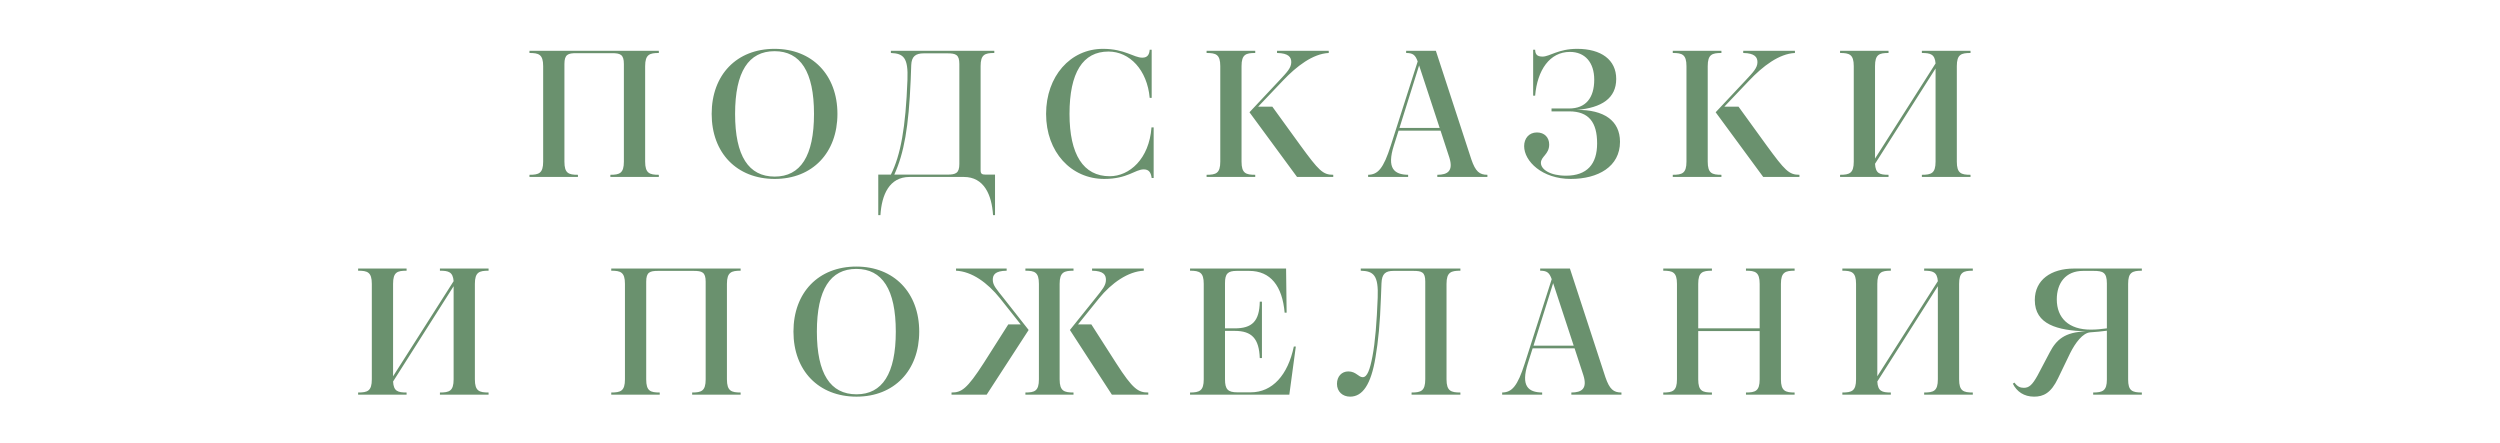 <?xml version="1.0" encoding="UTF-8"?> <svg xmlns="http://www.w3.org/2000/svg" width="333" height="59" viewBox="0 0 333 59" fill="none"><path d="M70.525 23.57V23.282C71.773 23.282 72.349 23.09 72.349 21.53V8.81C72.349 7.25 71.773 7.058 70.525 7.058V6.77H87.757V7.058C86.533 7.058 85.933 7.25 85.933 8.81V21.53C85.933 23.09 86.533 23.282 87.757 23.282V23.57H81.301V23.282C82.525 23.282 83.101 23.09 83.101 21.53V8.522C83.101 7.25 82.621 7.082 81.493 7.082H76.765C75.661 7.082 75.181 7.25 75.181 8.522V21.53C75.181 23.09 75.733 23.282 76.981 23.282V23.57H70.525ZM103.17 6.506C108.186 6.506 111.546 9.986 111.546 15.17C111.546 20.354 108.21 23.834 103.194 23.834C98.154 23.834 94.794 20.378 94.794 15.17C94.794 9.962 98.13 6.506 103.17 6.506ZM103.17 6.818C99.714 6.818 97.914 9.554 97.914 15.17C97.914 20.786 99.714 23.522 103.194 23.522C106.626 23.522 108.426 20.786 108.426 15.17C108.426 9.554 106.626 6.818 103.17 6.818ZM121.161 23.57C118.449 23.57 117.441 25.946 117.273 28.658H116.985V23.258H118.665C119.961 20.666 120.633 17.042 120.873 10.634C120.993 7.658 120.345 7.13 118.665 7.058V6.77H132.441V7.058C131.169 7.058 130.617 7.274 130.617 8.81V22.682C130.617 23.162 130.809 23.258 131.289 23.258H132.537V28.658H132.273C132.105 25.946 131.073 23.57 128.385 23.57H121.161ZM127.785 8.522C127.785 7.274 127.305 7.106 126.201 7.106H123.057C121.929 7.106 121.425 7.538 121.377 8.666L121.305 10.634C121.041 16.946 120.417 20.402 119.121 23.258H126.201C127.305 23.258 127.785 23.066 127.785 21.842V8.522ZM147.643 6.866C144.235 6.866 142.459 9.674 142.459 15.17C142.459 20.594 144.307 23.474 147.811 23.474C150.427 23.474 153.067 21.194 153.379 16.97H153.667V23.714H153.403C153.307 23.018 153.067 22.562 152.347 22.562C151.195 22.562 150.187 23.834 147.091 23.834C142.675 23.834 139.339 20.258 139.339 15.17C139.339 10.178 142.555 6.506 146.923 6.506C149.803 6.506 151.027 7.682 152.155 7.682C152.899 7.682 153.091 7.202 153.139 6.626H153.403V13.034H153.139C152.803 9.314 150.475 6.866 147.643 6.866ZM177.589 23.282V23.57H172.765L166.429 14.954L170.437 10.682C171.397 9.65 171.997 9.05 171.997 8.282C171.997 7.634 171.661 7.082 170.101 7.058V6.77H176.989V7.058C174.877 7.154 172.717 8.81 170.893 10.73L167.581 14.21H169.477L173.197 19.346C175.669 22.73 176.197 23.282 177.589 23.282ZM160.717 23.57V23.282C161.965 23.282 162.541 23.09 162.541 21.53V8.81C162.541 7.25 161.965 7.058 160.717 7.058V6.77H167.197V7.058C165.949 7.058 165.373 7.25 165.373 8.81V21.53C165.373 23.09 165.949 23.282 167.197 23.282V23.57H160.717ZM191.45 23.57V23.282C192.818 23.282 193.61 22.778 193.058 21.002L191.882 17.402H186.29L185.666 19.37C184.682 22.442 185.714 23.258 187.562 23.282V23.57H182.234V23.282C183.53 23.258 184.274 22.466 185.258 19.37L188.834 8.186C188.522 7.322 188.21 7.058 187.298 7.058V6.77H191.258L195.986 21.242C196.538 22.85 197.066 23.282 198.122 23.282V23.57H191.45ZM186.41 17.042H191.762L189.026 8.714L186.41 17.042ZM210.072 6.506C213.288 6.506 215.28 7.97 215.28 10.514C215.28 13.082 213.36 14.354 210.024 14.642C213.624 14.594 215.784 16.058 215.784 18.89C215.784 22.202 212.856 23.834 209.232 23.834C205.392 23.834 203.016 21.458 203.016 19.466C203.016 18.458 203.64 17.642 204.72 17.642C205.728 17.642 206.352 18.314 206.352 19.25C206.352 20.57 205.248 20.834 205.248 21.698C205.248 22.562 206.472 23.402 208.584 23.402C211.392 23.402 212.736 21.866 212.736 19.106C212.736 16.322 211.656 14.834 209.016 14.834H206.664V14.45H209.016C211.224 14.45 212.352 13.034 212.352 10.61C212.352 8.33 211.128 6.914 209.112 6.914C206.424 6.914 204.768 9.338 204.48 12.746H204.216V6.626H204.48C204.504 7.202 204.696 7.538 205.464 7.538C206.424 7.538 207.552 6.506 210.072 6.506ZM239.685 23.282V23.57H234.861L228.525 14.954L232.533 10.682C233.493 9.65 234.093 9.05 234.093 8.282C234.093 7.634 233.757 7.082 232.197 7.058V6.77H239.085V7.058C236.973 7.154 234.813 8.81 232.989 10.73L229.677 14.21H231.573L235.293 19.346C237.765 22.73 238.293 23.282 239.685 23.282ZM222.813 23.57V23.282C224.061 23.282 224.637 23.09 224.637 21.53V8.81C224.637 7.25 224.061 7.058 222.813 7.058V6.77H229.293V7.058C228.045 7.058 227.469 7.25 227.469 8.81V21.53C227.469 23.09 228.045 23.282 229.293 23.282V23.57H222.813ZM245.097 23.57V23.282C246.345 23.282 246.921 23.09 246.921 21.53V8.81C246.921 7.25 246.345 7.058 245.097 7.058V6.77H251.553V7.058C250.305 7.058 249.753 7.25 249.753 8.81V21.122L257.817 8.45C257.721 7.226 257.145 7.058 255.993 7.058V6.77H262.473V7.058C261.225 7.058 260.649 7.25 260.649 8.81V21.53C260.649 23.09 261.225 23.282 262.473 23.282V23.57H255.993V23.282C257.241 23.282 257.817 23.09 257.817 21.53V9.122L249.753 21.818C249.825 23.114 250.377 23.282 251.553 23.282V23.57H245.097ZM47.702 52.57V52.282C48.95 52.282 49.526 52.09 49.526 50.53V37.81C49.526 36.25 48.95 36.058 47.702 36.058V35.77H54.158V36.058C52.91 36.058 52.358 36.25 52.358 37.81V50.122L60.422 37.45C60.326 36.226 59.75 36.058 58.598 36.058V35.77H65.078V36.058C63.83 36.058 63.254 36.25 63.254 37.81V50.53C63.254 52.09 63.83 52.282 65.078 52.282V52.57H58.598V52.282C59.846 52.282 60.422 52.09 60.422 50.53V38.122L52.358 50.818C52.43 52.114 52.982 52.282 54.158 52.282V52.57H47.702ZM81.419 52.57V52.282C82.667 52.282 83.243 52.09 83.243 50.53V37.81C83.243 36.25 82.667 36.058 81.419 36.058V35.77H98.651V36.058C97.427 36.058 96.827 36.25 96.827 37.81V50.53C96.827 52.09 97.427 52.282 98.651 52.282V52.57H92.195V52.282C93.419 52.282 93.995 52.09 93.995 50.53V37.522C93.995 36.25 93.515 36.082 92.387 36.082H87.659C86.555 36.082 86.075 36.25 86.075 37.522V50.53C86.075 52.09 86.627 52.282 87.875 52.282V52.57H81.419ZM114.064 35.506C119.08 35.506 122.44 38.986 122.44 44.17C122.44 49.354 119.104 52.834 114.088 52.834C109.048 52.834 105.688 49.378 105.688 44.17C105.688 38.962 109.024 35.506 114.064 35.506ZM114.064 35.818C110.608 35.818 108.808 38.554 108.808 44.17C108.808 49.786 110.608 52.522 114.088 52.522C117.52 52.522 119.32 49.786 119.32 44.17C119.32 38.554 117.52 35.818 114.064 35.818ZM136.583 52.57V52.282C137.807 52.282 138.383 52.09 138.383 50.53V37.81C138.383 36.25 137.807 36.058 136.583 36.058V35.77H142.991V36.058C141.743 36.058 141.143 36.25 141.143 37.81V50.53C141.143 52.09 141.743 52.282 142.991 52.282V52.57H136.583ZM126.743 52.282C128.063 52.282 128.783 51.85 131.039 48.346L134.303 43.21H135.959L133.199 39.73C131.543 37.666 129.455 36.154 127.343 36.058V35.77H134.087V36.058C132.503 36.082 132.239 36.634 132.239 37.282C132.239 38.026 132.791 38.578 133.655 39.682L137.015 43.954L131.423 52.57H126.743V52.282ZM152.951 52.282V52.57H148.103L142.511 43.954L145.943 39.682C146.807 38.602 147.311 38.026 147.311 37.282C147.311 36.634 147.023 36.082 145.463 36.058V35.77H152.351V36.058C150.263 36.154 148.055 37.69 146.399 39.73L143.591 43.21H145.367L148.655 48.346C150.911 51.874 151.631 52.282 152.951 52.282ZM158.514 52.57V52.282C159.786 52.282 160.338 52.042 160.338 50.53V37.81C160.338 36.298 159.81 36.058 158.514 36.058V35.77H171.306L171.378 41.65H171.114C170.802 38.098 169.242 36.082 166.386 36.082H164.73C163.53 36.082 163.17 36.466 163.17 37.714V43.738H164.466C166.77 43.738 167.754 42.802 167.802 40.186H168.09V47.698H167.802C167.706 45.106 166.746 44.074 164.466 44.074H163.17V50.53C163.17 51.85 163.554 52.258 164.802 52.258H166.602C169.482 52.258 171.546 49.954 172.338 46.162H172.602L171.738 52.57H158.514ZM188.021 52.57V52.282C189.269 52.282 189.845 52.09 189.845 50.506V37.498C189.845 36.25 189.389 36.082 188.261 36.082H185.621C184.565 36.082 184.061 36.442 184.013 37.738L183.941 39.634C183.821 43.066 183.581 45.466 183.221 47.578C182.621 51.226 181.493 52.834 179.837 52.834C178.829 52.834 178.085 52.162 178.085 51.13C178.085 50.146 178.709 49.474 179.597 49.474C180.629 49.474 180.941 50.242 181.517 50.242C182.117 50.242 182.477 49.234 182.813 47.458C183.173 45.586 183.389 42.85 183.509 39.658C183.629 36.682 182.981 36.106 181.253 36.058V35.77H194.525V36.058C193.277 36.058 192.677 36.25 192.677 37.81V50.53C192.677 52.09 193.277 52.282 194.525 52.282V52.57H188.021ZM209.304 52.57V52.282C210.672 52.282 211.464 51.778 210.912 50.002L209.736 46.402H204.144L203.52 48.37C202.536 51.442 203.568 52.258 205.416 52.282V52.57H200.088V52.282C201.384 52.258 202.128 51.466 203.112 48.37L206.688 37.186C206.376 36.322 206.064 36.058 205.152 36.058V35.77H209.112L213.84 50.242C214.392 51.85 214.92 52.282 215.976 52.282V52.57H209.304ZM204.264 46.042H209.616L206.88 37.714L204.264 46.042ZM221.547 52.57V52.282C222.795 52.282 223.371 52.09 223.371 50.53V37.81C223.371 36.25 222.795 36.058 221.547 36.058V35.77H228.027V36.058C226.779 36.058 226.203 36.25 226.203 37.81V43.738H234.387V37.81C234.387 36.25 233.811 36.058 232.563 36.058V35.77H239.043V36.058C237.819 36.058 237.219 36.25 237.219 37.81V50.53C237.219 52.09 237.819 52.282 239.043 52.282V52.57H232.563V52.282C233.811 52.282 234.387 52.09 234.387 50.53V44.098H226.203V50.53C226.203 52.09 226.779 52.282 228.027 52.282V52.57H221.547ZM245.402 52.57V52.282C246.65 52.282 247.226 52.09 247.226 50.53V37.81C247.226 36.25 246.65 36.058 245.402 36.058V35.77H251.858V36.058C250.61 36.058 250.058 36.25 250.058 37.81V50.122L258.122 37.45C258.026 36.226 257.45 36.058 256.298 36.058V35.77H262.778V36.058C261.53 36.058 260.954 36.25 260.954 37.81V50.53C260.954 52.09 261.53 52.282 262.778 52.282V52.57H256.298V52.282C257.546 52.282 258.122 52.09 258.122 50.53V38.122L250.058 50.818C250.13 52.114 250.682 52.282 251.858 52.282V52.57H245.402ZM280.636 50.554V44.05C279.772 44.17 279.364 44.194 278.428 44.266C277.42 44.338 276.436 45.658 275.74 47.05L274.132 50.386C273.196 52.354 272.188 52.834 270.94 52.834C269.596 52.834 268.636 52.162 268.108 51.106L268.324 50.962C268.708 51.49 269.092 51.658 269.572 51.658C270.268 51.658 270.7 51.274 271.396 50.026L273.028 46.93C273.892 45.274 275.02 44.218 277.828 44.146C274.06 44.002 271.036 43.234 271.036 39.97C271.036 37.282 273.196 35.77 276.268 35.77H285.292V36.058C283.996 36.058 283.468 36.298 283.468 37.81V50.554C283.468 52.042 283.996 52.282 285.292 52.282V52.57H278.812V52.282C280.084 52.282 280.636 52.042 280.636 50.554ZM273.964 39.874C273.964 42.37 275.572 43.906 278.476 43.906C279.316 43.906 279.844 43.834 280.636 43.738V37.762C280.636 36.274 280.108 36.082 278.86 36.082H277.468C275.116 36.082 273.964 37.738 273.964 39.874Z" fill="#6A916E"></path></svg> 